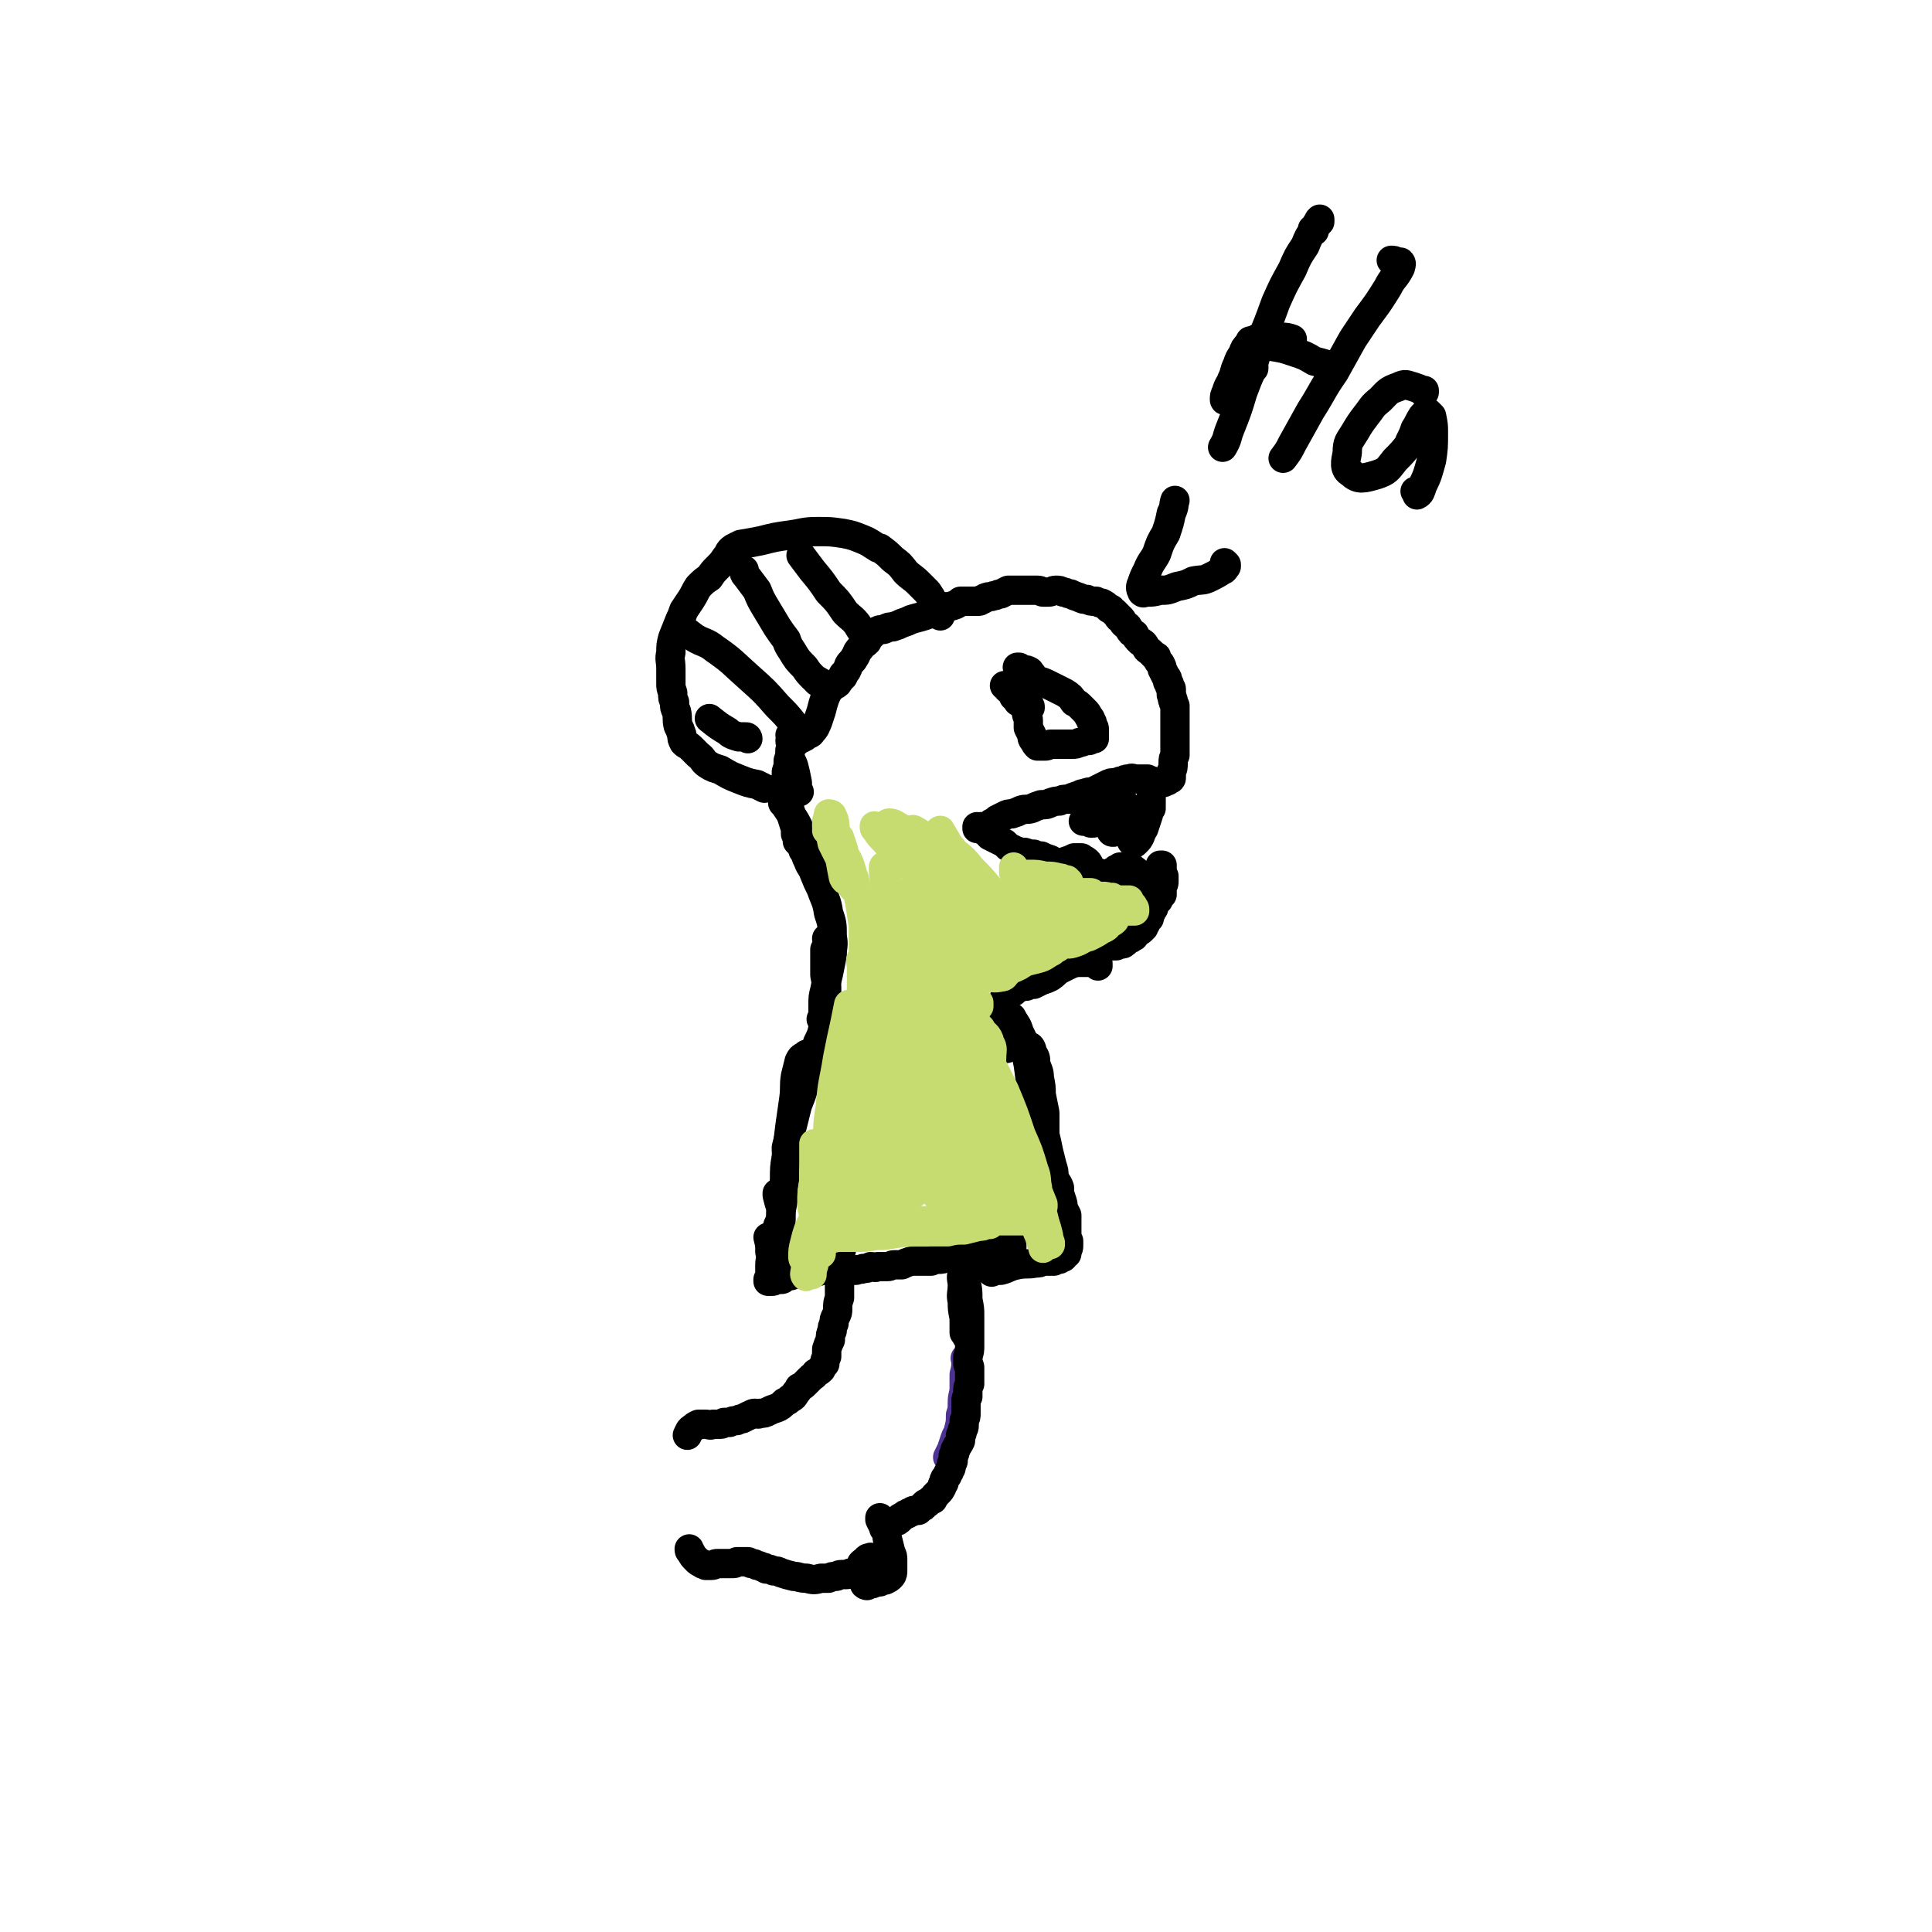 <svg viewBox='0 0 1054 1054' version='1.1' xmlns='http://www.w3.org/2000/svg' xmlns:xlink='http://www.w3.org/1999/xlink'><g fill='none' stroke='#4D3292' stroke-width='16' stroke-linecap='round' stroke-linejoin='round'><path d='M528,742c-1,0 -1,-1 -1,-1 -1,0 0,0 0,1 0,4 0,4 -1,8 0,3 0,3 0,7 0,4 -1,4 -1,8 0,4 0,4 -1,7 0,4 0,4 -1,8 0,2 -1,2 -2,5 -1,3 -1,3 -2,6 -1,2 -1,2 -2,4 '/><path d='M526,678c0,-1 -1,-1 -1,-1 0,-1 1,0 1,-1 0,-1 0,-1 0,-2 0,-1 -1,-1 0,-1 0,-1 0,-1 0,-1 0,0 0,0 0,0 1,1 1,1 1,2 0,2 0,2 0,4 1,1 0,1 0,3 0,2 1,2 1,5 0,2 0,2 0,4 0,2 0,2 0,3 0,1 0,1 0,1 0,0 0,1 0,1 0,0 0,0 0,-1 0,0 0,0 0,0 0,-1 0,-1 0,-2 0,0 0,0 0,0 '/></g>
<g fill='none' stroke='#000000' stroke-width='16' stroke-linecap='round' stroke-linejoin='round'><path d='M523,672c0,0 -1,-1 -1,-1 0,0 0,0 1,0 0,0 -1,-1 -1,-1 0,-1 0,-1 0,-1 0,0 0,-1 0,-1 1,1 1,1 1,1 1,2 1,2 1,3 1,4 1,4 2,7 0,5 1,5 1,10 0,5 0,5 0,10 1,7 1,6 1,13 1,5 1,5 1,10 0,0 0,0 0,1 0,3 0,3 0,5 0,1 -1,2 -1,2 -1,-1 -1,-2 -2,-3 0,-4 0,-4 0,-8 -1,-5 -1,-5 -1,-9 -1,-4 0,-4 0,-9 0,-3 -1,-3 0,-7 0,-2 0,-2 0,-5 0,-2 0,-2 0,-4 0,-1 0,-1 1,-2 0,-1 0,-1 0,-1 0,0 0,0 0,0 0,0 0,0 0,1 0,2 0,2 0,4 0,3 1,3 1,6 0,3 0,3 0,6 1,5 1,5 1,10 1,5 1,5 1,9 0,4 0,4 0,8 0,4 0,4 0,8 0,3 0,3 -1,6 0,2 0,2 0,4 0,1 1,1 1,2 0,1 0,1 0,2 0,1 0,1 0,2 0,1 0,1 0,2 0,2 0,2 0,3 -1,2 -1,2 -1,3 0,1 0,1 0,2 0,1 0,1 0,2 -1,1 -1,1 -1,2 0,2 0,2 0,4 0,2 0,2 0,3 0,2 0,2 -1,4 0,1 0,1 0,2 0,2 0,2 -1,3 0,2 0,2 -1,3 0,1 0,1 0,3 -1,2 -1,2 -2,3 0,1 0,1 -1,2 0,2 0,2 -1,3 0,2 0,2 0,3 0,1 -1,1 -1,2 0,2 0,2 -1,3 0,1 0,1 -1,2 0,1 0,1 -1,2 -1,1 -1,1 -1,3 -1,1 -1,1 -1,2 -1,2 -1,2 -2,3 -1,1 -1,1 -2,2 0,1 -1,1 -1,2 -1,0 -1,0 -2,1 0,0 0,0 -1,1 -1,0 -1,0 -2,1 0,1 0,1 -1,1 -1,1 -1,1 -2,2 -1,0 -1,0 -2,0 -1,0 -1,0 -2,1 -1,0 -1,0 -2,1 -1,0 -1,0 -2,1 -1,0 -1,1 -2,1 0,1 0,1 -1,1 0,1 -1,1 -1,1 -1,0 -1,0 -2,1 -1,0 -1,0 -2,1 0,1 0,1 -1,2 0,0 -1,1 -1,0 -1,0 -1,0 -1,-1 -1,-2 -1,-2 -2,-4 0,-1 0,-1 0,-1 '/><path d='M460,674c0,0 -1,-1 -1,-1 0,0 0,1 0,2 0,2 0,2 0,4 0,2 0,2 0,3 0,0 0,0 0,0 -1,2 -1,2 -1,4 0,2 0,2 0,4 0,3 0,3 0,5 0,1 0,1 0,3 0,2 0,2 0,5 0,2 0,2 0,5 -1,3 -1,3 -1,6 0,2 0,2 -1,4 -1,2 -1,2 -1,4 -1,2 -1,2 -1,4 -1,2 -1,2 -1,5 -1,2 -1,2 -2,5 0,2 0,2 0,4 -1,2 -1,2 -1,4 -1,1 -1,1 -2,3 -1,1 -1,1 -3,2 -1,2 -1,1 -3,3 -1,1 -1,1 -3,3 -1,1 -1,1 -3,2 -1,2 -1,2 -2,3 -1,2 -1,2 -3,3 -1,1 -1,1 -3,2 -2,2 -2,2 -4,3 -3,1 -3,1 -5,2 -2,1 -2,1 -4,1 -2,1 -2,0 -3,0 -2,0 -2,1 -3,1 -2,1 -2,1 -4,2 -1,0 -1,0 -3,1 -2,0 -2,0 -4,1 -1,0 -1,0 -3,0 -1,1 -1,1 -3,1 -2,0 -2,0 -3,0 -2,1 -2,0 -4,0 -2,0 -2,0 -4,0 -2,1 -2,1 -3,2 -2,1 -2,2 -3,4 0,0 0,0 0,0 '/><path d='M476,851c0,-1 -1,-1 -1,-1 0,-1 0,0 0,0 0,0 0,0 -1,0 -1,0 -1,0 -1,1 -2,1 -2,1 -3,2 0,1 0,1 -1,2 0,0 0,0 -1,1 0,1 0,1 -1,1 -1,1 -1,1 -2,1 0,0 0,0 0,0 -2,0 -2,1 -3,1 -2,0 -2,0 -3,0 -2,0 -2,1 -3,1 -2,0 -2,0 -4,1 -2,0 -2,0 -4,0 -4,1 -4,1 -8,0 -4,0 -4,-1 -7,-1 -4,-1 -4,-1 -7,-2 -2,-1 -2,-1 -4,-1 -2,-1 -2,-1 -4,-1 -1,-1 -1,-1 -2,-1 -2,-1 -2,-1 -3,-1 -2,-1 -1,-1 -3,-1 -1,0 -1,-1 -2,-1 -1,0 -1,0 -3,0 -1,0 -1,0 -3,0 -1,1 -1,1 -3,1 -1,0 -1,0 -2,0 -2,0 -2,0 -3,0 -2,0 -2,0 -3,0 -1,0 -1,1 -3,1 -1,0 -1,0 -3,0 -1,-1 -1,0 -2,-1 -2,-1 -2,-1 -3,-2 -2,-2 -2,-2 -3,-4 -1,-1 -1,-1 -1,-2 '/><path d='M473,865c-1,0 -2,-1 -1,-1 0,-1 1,0 3,0 0,0 0,0 1,0 2,-1 2,-1 4,-1 1,-1 2,-1 3,-1 2,-1 2,-1 3,-2 1,-1 1,-2 1,-3 0,-1 0,-1 0,-1 0,-2 0,-2 0,-5 0,-2 0,-2 -1,-4 -1,-4 -1,-4 -2,-8 '/><path d='M552,678c0,0 0,-1 -1,-1 0,0 1,1 1,1 0,1 0,1 0,2 0,0 0,0 0,1 0,0 0,0 -1,0 -1,0 -1,0 -1,0 -2,0 -2,0 -3,0 -2,1 -2,1 -3,2 -2,0 -2,0 -3,0 0,1 0,0 -1,0 -2,1 -2,0 -4,1 -2,0 -2,0 -4,1 -2,0 -2,0 -4,0 -2,0 -2,0 -3,0 -3,1 -3,1 -5,1 -2,0 -2,0 -4,0 -2,1 -2,1 -4,1 -2,0 -2,0 -4,1 -3,0 -3,0 -6,0 -3,0 -3,0 -5,0 -3,1 -3,1 -5,2 -2,0 -2,0 -4,0 -2,0 -2,1 -4,1 -3,0 -3,0 -5,0 -2,1 -2,0 -4,0 -2,1 -2,1 -4,1 -2,1 -2,0 -4,1 -2,0 -2,0 -4,0 -1,0 -1,0 -3,0 -2,0 -2,-1 -3,0 -2,0 -2,0 -4,0 -3,0 -3,0 -5,0 -2,1 -2,1 -5,1 -2,0 -2,0 -4,0 -1,1 -1,1 -3,1 0,0 0,0 -1,0 -1,0 -1,0 -2,0 0,0 0,0 -1,0 -1,1 0,1 -1,1 -1,0 -1,0 -1,0 0,0 0,0 -1,0 0,0 0,0 0,0 0,0 0,0 0,0 -1,1 -1,0 -1,1 0,0 0,0 -1,0 0,1 0,1 -1,1 -1,0 -1,0 -1,0 -1,0 -1,0 -2,0 -1,1 -1,1 -2,1 0,0 0,0 -1,0 0,0 0,0 0,0 0,0 0,0 0,0 0,0 0,0 -1,0 0,0 0,0 0,0 0,-1 0,-1 0,-1 1,-2 1,-2 1,-4 0,-2 0,-2 0,-4 0,-3 1,-3 0,-7 0,-4 0,-4 -1,-8 '/><path d='M424,685c0,0 -1,-1 -1,-1 0,-1 1,-1 1,-2 1,-3 1,-3 1,-7 1,-4 1,-4 1,-7 0,-5 0,-5 0,-9 -1,-3 -1,-3 -2,-7 0,0 0,0 0,-1 '/><path d='M425,672c0,0 -1,0 -1,-1 0,-3 1,-3 2,-6 0,-4 0,-4 1,-9 0,-6 0,-6 1,-12 0,-7 0,-7 1,-13 1,-9 1,-9 2,-17 1,-7 1,-7 2,-14 1,-7 0,-7 1,-13 1,-4 1,-4 2,-8 1,-2 1,-2 3,-3 1,-1 1,-1 2,-1 1,0 1,1 1,2 '/><path d='M430,629c0,0 -1,0 -1,-1 0,-1 0,-1 0,-2 1,-4 1,-4 2,-7 1,-4 1,-4 2,-8 1,-4 1,-4 2,-8 2,-5 2,-5 4,-11 2,-6 1,-6 4,-12 1,-5 2,-5 3,-11 2,-4 2,-4 3,-8 1,-5 2,-5 2,-10 1,-5 0,-5 0,-10 0,-4 0,-4 -1,-9 0,-4 0,-4 0,-8 0,-3 0,-3 0,-6 1,-1 1,-1 2,-3 1,-1 1,-1 2,-2 0,0 0,0 0,-1 0,0 0,0 0,0 -1,0 -1,0 -3,0 '/><path d='M449,557c0,0 0,-1 -1,-1 0,0 1,1 1,1 0,-1 0,-2 0,-3 0,-3 0,-3 0,-6 0,-4 0,-4 1,-8 1,-5 1,-5 2,-9 1,-5 1,-5 2,-10 0,-5 1,-5 0,-10 0,-7 0,-7 -2,-13 -1,-7 -2,-7 -4,-13 -2,-4 -2,-4 -4,-9 -1,-3 -2,-3 -3,-6 -1,-2 -1,-2 -2,-5 -1,-1 -1,-1 -1,-2 '/><path d='M448,479c0,0 -1,0 -1,-1 0,0 0,0 0,-1 0,-1 0,-1 0,-2 -1,-3 -1,-3 -2,-5 -2,-3 -2,-3 -3,-6 -2,-3 -1,-3 -3,-6 -2,-3 -2,-3 -3,-6 -2,-4 -2,-4 -4,-7 -2,-3 -2,-3 -4,-6 0,-1 0,-1 -1,-1 '/><path d='M436,460c0,0 -1,-1 -1,-1 0,0 0,0 0,0 0,-2 0,-2 -1,-4 0,-3 0,-3 -1,-6 -1,-3 -1,-3 -2,-7 -1,-3 -1,-3 -2,-6 0,-2 -1,-2 -1,-4 0,-3 0,-3 0,-5 1,-3 1,-3 1,-6 1,-3 1,-3 1,-6 1,-3 1,-3 1,-6 1,-3 0,-3 0,-5 1,-2 0,-2 0,-3 0,0 0,0 0,0 '/><path d='M436,432c0,0 -1,-1 -1,-1 0,0 0,1 0,1 0,-2 0,-3 0,-5 -1,-5 -1,-5 -2,-9 -1,-3 -2,-3 -2,-6 0,-3 0,-3 1,-5 1,-1 1,-1 3,-3 2,-1 2,-1 4,-2 2,-2 3,-1 4,-3 2,-2 2,-3 3,-5 1,-3 1,-3 2,-6 1,-4 1,-4 2,-7 1,-2 1,-3 2,-4 1,-2 2,-2 3,-3 2,-1 2,-1 3,-3 1,-1 1,-1 2,-2 0,0 0,0 0,-1 2,-2 2,-2 3,-5 1,-2 2,-2 3,-4 2,-3 1,-3 3,-5 2,-3 2,-2 4,-4 1,-2 1,-2 3,-4 1,-1 1,-1 3,-2 2,-1 2,0 4,-1 2,-1 2,-1 4,-1 3,-1 3,-1 5,-2 3,-1 3,-1 5,-2 3,-1 4,-1 7,-2 3,-1 3,-1 5,-2 4,-1 4,-1 7,-3 2,0 2,0 5,-1 2,-1 2,-1 3,-2 2,0 2,0 4,0 2,0 2,0 4,0 1,0 1,0 2,0 1,0 1,-1 2,-1 1,0 1,-1 2,-1 2,-1 2,0 4,-1 2,0 2,-1 4,-1 2,-1 2,-1 4,-2 2,0 2,0 5,0 3,0 3,0 6,0 2,0 2,0 5,0 2,0 2,1 3,1 2,0 2,0 3,0 2,0 2,-1 4,-1 2,0 2,0 4,1 2,0 2,1 4,1 2,1 2,1 5,2 2,1 2,1 4,1 2,1 2,1 4,1 1,0 1,0 1,0 2,1 2,1 3,1 2,1 2,1 4,3 2,0 1,1 3,2 0,0 0,0 0,0 1,1 1,1 2,2 0,1 0,1 1,1 1,1 1,1 2,3 0,0 0,0 0,0 2,2 2,1 3,3 1,2 1,2 3,3 1,2 1,2 3,4 2,1 2,1 3,3 0,0 0,0 0,0 1,2 1,1 3,3 1,1 1,1 2,2 1,0 1,0 1,1 1,2 1,2 2,3 1,2 1,2 1,3 1,2 1,2 2,4 1,1 1,1 1,3 1,1 1,1 1,2 0,0 0,0 0,0 0,1 1,1 1,2 0,2 0,2 0,3 1,2 0,2 1,3 0,1 0,1 1,3 0,1 0,1 0,2 0,2 0,2 0,3 0,1 0,1 0,3 0,2 0,2 0,4 0,2 0,2 0,5 0,2 0,2 0,4 0,1 0,1 0,2 0,1 0,1 0,2 0,1 0,1 0,2 -1,2 -1,2 -1,4 0,3 0,3 -1,5 0,2 0,2 0,3 0,1 0,1 -1,1 0,0 0,0 0,0 0,0 0,0 -1,1 0,0 0,0 -1,0 -1,1 -1,1 -2,1 -2,0 -2,0 -3,0 -1,0 -1,-1 -3,-1 -1,0 -1,0 -2,-1 -2,0 -2,0 -3,0 -2,0 -2,0 -4,0 -1,0 -1,-1 -3,0 -2,0 -2,0 -3,1 -2,0 -2,0 -4,1 -3,0 -3,0 -5,1 -2,1 -2,1 -4,2 -2,1 -2,1 -4,2 -2,0 -2,0 -5,1 -2,0 -1,1 -3,1 -3,1 -3,1 -5,2 -3,0 -3,0 -5,1 -2,0 -2,0 -5,1 -2,1 -2,1 -5,1 -3,1 -3,1 -5,2 -3,1 -3,0 -6,1 -2,1 -2,1 -5,2 -2,0 -2,0 -4,1 -2,1 -2,1 -4,2 -1,1 -1,1 -3,2 -1,1 -1,1 -3,2 -1,0 -1,0 -3,0 0,0 0,0 -1,1 0,0 0,0 -1,0 0,0 0,0 0,0 1,0 0,-1 0,-1 0,0 0,0 1,1 0,0 0,0 0,0 0,0 0,0 1,0 0,0 0,0 0,0 1,1 1,1 2,1 1,1 1,1 2,1 0,1 0,1 1,2 2,1 2,1 4,2 2,1 2,1 4,2 1,1 1,1 2,2 2,1 2,1 4,2 3,1 3,1 5,1 3,1 3,1 5,1 2,1 2,1 4,1 2,1 2,1 5,2 3,2 3,2 5,3 2,1 2,1 4,2 2,1 2,0 4,0 2,0 2,0 3,0 0,0 0,0 0,0 2,0 2,0 3,0 2,1 2,1 4,1 3,1 3,1 5,2 2,1 2,1 4,2 1,1 1,1 2,1 1,0 1,0 1,0 1,0 1,0 1,0 0,0 0,0 0,0 1,0 1,0 1,0 0,0 0,0 0,0 0,0 0,0 1,0 0,0 0,0 0,0 0,0 0,1 0,1 1,0 1,0 2,0 0,0 0,0 1,1 0,0 0,0 1,0 1,0 1,1 1,1 0,0 0,0 0,1 1,0 1,0 1,1 0,0 0,0 0,0 1,1 1,1 1,2 0,1 0,1 0,2 0,0 0,0 0,1 0,1 0,1 0,1 1,0 1,0 1,1 1,0 0,0 1,1 0,1 0,1 0,2 0,0 0,1 1,1 0,1 0,1 0,1 0,0 0,0 0,1 0,0 0,0 0,0 0,0 0,-1 -1,-1 0,0 1,0 1,1 0,0 0,0 0,0 0,0 0,0 0,0 0,0 0,0 0,0 -1,0 -1,0 -1,0 0,0 0,0 0,0 0,-1 0,-1 1,-1 0,0 0,0 0,0 0,0 0,0 0,0 0,-1 0,-1 0,-1 0,0 0,0 0,0 0,0 0,0 0,0 0,0 0,0 0,0 1,0 1,0 1,0 0,0 0,0 0,0 0,-1 0,-1 1,-1 0,-1 0,-1 0,-2 1,-2 1,-2 1,-4 1,-1 1,-1 2,-2 0,-2 0,-2 1,-3 0,0 0,0 0,0 1,-1 1,-1 2,-2 1,-2 1,-2 2,-3 0,0 0,0 1,-1 0,0 0,0 0,-1 0,0 0,0 0,0 0,-1 0,-1 1,-1 0,-1 0,-1 0,-1 0,-1 0,-1 0,-2 0,0 0,0 0,-1 0,0 1,0 1,0 0,0 0,0 0,0 0,0 0,0 0,0 0,1 0,1 0,2 0,1 0,1 0,2 0,1 0,1 1,2 0,1 0,1 0,3 0,1 0,1 -1,3 0,1 0,1 0,2 0,1 0,1 0,2 -1,0 -1,0 -1,1 -1,1 -1,1 -1,2 -1,1 -1,1 -2,2 -1,2 0,2 -1,3 -1,1 -1,1 -1,2 -1,1 -1,2 -1,3 -1,1 -1,1 -1,1 -1,1 -1,1 -1,2 -1,1 -1,1 -1,2 -1,1 -1,1 -1,1 -1,1 -1,1 -2,1 0,0 0,0 -1,1 0,0 0,0 -1,1 0,1 0,1 -1,1 -1,1 -1,1 -1,1 -1,0 -1,0 -2,1 0,0 0,0 -1,1 0,0 0,0 -1,0 0,1 0,1 -1,1 0,0 0,0 -1,0 -1,0 -1,0 -2,1 -1,0 -1,0 -2,0 -1,0 -1,-1 -2,0 -1,0 -1,0 -1,0 -1,0 -1,1 -2,1 -1,0 -1,0 -2,1 0,0 0,0 -1,0 0,1 0,1 -1,1 0,1 0,1 -1,1 0,0 0,0 0,-1 -1,0 -1,1 -1,0 -1,0 -1,0 -1,-1 -2,-2 -2,-2 -4,-4 -1,-1 -1,-1 -2,-3 '/><path d='M599,527c0,0 0,-1 -1,-1 0,0 1,0 1,0 0,0 0,0 0,0 0,-1 0,-1 -1,-1 -1,0 -1,0 -3,0 -2,0 -2,0 -4,0 -2,0 -2,0 -4,0 -3,1 -3,1 -5,2 -2,1 -2,1 -4,2 -3,2 -2,2 -5,4 -2,1 -2,1 -5,2 -2,1 -2,1 -4,2 -2,0 -2,0 -4,1 -1,0 -1,0 -2,0 -2,1 -2,1 -3,1 -1,1 -1,1 -2,2 -1,0 -1,0 -1,0 -1,0 -1,0 -2,1 0,0 0,0 -1,1 0,1 -1,1 -1,1 0,1 0,1 0,2 0,0 0,0 0,1 0,2 0,2 0,4 0,3 1,3 1,5 1,4 1,4 2,7 0,2 0,2 0,5 0,2 0,2 -1,3 0,1 -1,1 -1,1 '/><path d='M546,550c0,-1 0,-1 -1,-1 0,-1 1,0 1,0 1,1 1,1 2,2 2,2 1,2 3,4 0,0 1,0 1,0 2,4 3,4 4,8 2,4 2,4 3,7 1,6 1,6 2,11 1,7 1,8 2,15 1,6 1,6 1,12 1,5 1,5 2,10 0,2 0,2 0,5 0,0 0,1 0,1 0,0 0,-1 -1,-2 '/><path d='M561,574c0,0 0,-1 -1,-1 0,-1 0,-1 1,-2 0,0 1,0 1,0 1,1 1,2 1,3 2,3 2,3 2,6 1,4 2,4 2,8 1,5 1,5 1,9 1,5 1,5 2,10 0,6 0,6 0,12 1,4 1,4 2,9 1,4 1,4 2,8 1,3 1,3 1,6 1,3 2,3 3,6 0,3 0,3 1,6 1,3 1,3 1,5 1,2 1,2 2,4 0,2 0,2 0,3 0,2 0,2 0,3 0,2 0,2 0,4 0,2 0,2 1,4 0,1 0,1 0,2 0,2 0,2 -1,3 0,1 0,1 0,2 -1,0 0,0 -1,0 0,1 0,1 -1,2 -1,0 -1,0 -2,1 0,0 0,0 0,0 -2,0 -2,0 -3,1 -3,0 -3,0 -6,0 -2,1 -2,1 -4,1 -5,1 -5,0 -10,1 -5,1 -5,2 -9,3 -1,0 -1,0 -2,0 -1,0 -1,0 -3,1 '/><path d='M563,368c0,0 -1,0 -1,-1 0,0 0,1 0,0 0,0 0,-1 -1,-1 -1,-1 -1,0 -2,0 -1,-1 -1,-1 -1,-1 -1,0 -1,1 -2,0 0,0 0,0 0,0 -1,0 0,-1 -1,-1 0,0 0,0 0,0 1,0 1,0 1,0 0,0 0,0 0,0 1,1 1,1 1,1 0,1 0,1 1,2 1,1 1,1 3,2 2,1 2,1 4,2 4,1 4,1 8,3 4,2 4,2 8,4 3,2 3,2 5,5 2,1 2,1 4,3 1,1 1,1 2,2 1,1 1,1 2,3 1,1 1,1 1,2 1,1 1,1 1,3 1,1 1,1 1,2 0,1 0,1 0,3 0,0 0,0 0,0 0,1 0,1 0,1 0,0 0,0 0,1 0,0 0,0 -1,0 0,0 0,0 0,0 0,0 0,0 0,0 -1,0 -1,1 -2,1 0,0 0,0 0,0 -1,0 -1,0 -2,0 -2,1 -2,1 -3,1 -2,1 -2,1 -4,1 -2,0 -2,0 -5,0 -1,0 -1,0 -3,0 -2,0 -2,0 -4,0 -2,1 -2,1 -3,1 -2,0 -2,0 -4,0 -1,-1 -1,-1 -2,-3 -1,-1 -1,-1 -1,-3 -1,-2 -1,-2 -2,-4 0,-2 0,-2 0,-4 0,-2 -1,-2 -1,-4 0,-2 0,-2 -1,-3 0,-1 -1,-1 -1,-2 -1,0 -1,0 -2,-1 0,0 -1,0 -1,-1 -1,-1 -1,-1 -2,-2 0,0 0,0 0,-1 0,0 0,0 0,-1 0,0 0,0 0,0 '/><path d='M555,379c-1,-1 -1,-2 -1,-1 -1,0 0,0 0,1 0,1 0,1 0,1 0,0 0,0 1,0 0,0 0,0 0,0 1,0 1,0 1,0 0,-1 0,-1 0,-1 0,0 0,-1 -1,-1 0,-1 0,-1 -1,-2 -1,0 -1,0 -1,-1 -1,0 -1,0 -2,-1 0,0 0,0 0,0 0,0 0,0 0,0 0,0 0,0 0,0 0,0 0,0 0,0 1,1 1,1 2,2 1,2 0,2 1,3 2,2 2,2 4,4 1,1 1,1 3,2 0,1 0,1 1,1 0,0 0,0 0,0 0,-1 0,-1 -1,-2 -1,-2 -1,-1 -3,-3 -2,-2 -1,-2 -3,-3 -2,-2 -2,-2 -4,-3 -1,0 -1,0 -2,-1 0,0 -1,0 -1,0 0,0 0,0 1,0 0,1 0,1 1,2 0,0 0,0 0,0 '/><path d='M628,441c0,0 -1,-1 -1,-1 0,0 1,1 1,0 0,-1 0,-1 0,-2 0,-1 0,-1 0,-2 0,-1 0,-1 0,-1 0,0 0,0 0,0 0,0 0,0 0,0 0,0 0,0 0,1 0,2 0,2 -1,4 0,3 0,3 -1,6 -1,3 -1,3 -2,6 0,0 0,0 0,0 -2,3 -1,3 -3,6 -1,1 -1,1 -2,2 -1,0 -2,-1 -2,-2 -1,-3 -1,-3 -1,-7 0,-3 0,-3 -1,-6 0,-1 0,-1 0,-3 0,-1 0,-1 0,-2 -1,-1 -1,-1 -1,-1 0,0 -1,0 -1,0 -1,2 -1,2 -1,3 -1,2 -1,2 -1,3 -1,3 -1,3 -1,5 -1,2 -1,2 -2,3 0,1 0,1 -1,1 -1,0 -1,-1 -1,-2 0,-2 0,-2 -1,-4 0,-1 0,-2 -1,-3 0,-1 0,-1 -1,-1 -1,-1 -1,-1 -1,-1 -2,1 -1,1 -2,3 -1,1 -1,1 -2,2 -1,1 -1,1 -2,1 0,0 -1,0 -1,0 -1,-1 -1,-1 -2,-1 -1,-1 -1,0 -2,0 '/><path d='M621,479c-1,0 -1,-1 -1,-1 0,0 0,0 0,1 0,0 0,0 0,0 1,-1 0,-1 0,-1 0,-1 1,-1 0,-2 0,-1 -1,-1 -2,-2 -1,-1 -1,-1 -2,-1 -1,-1 -2,0 -3,0 0,0 0,0 -1,0 0,0 0,0 -1,0 0,0 0,0 -1,1 -1,0 -1,0 -2,1 -2,1 -2,1 -4,2 -2,1 -2,1 -4,1 -2,1 -2,1 -3,0 -1,0 -1,0 -1,-1 -1,-1 -1,-2 -2,-3 0,-1 0,-1 0,-1 0,-2 0,-2 -1,-3 -1,-1 -2,-1 -3,-2 -2,0 -2,0 -4,0 -2,1 -2,1 -5,2 0,0 0,0 0,0 '/><path d='M513,336c0,-1 -1,-1 -1,-1 0,-1 0,0 0,0 0,0 0,0 1,0 0,0 0,0 0,0 0,0 0,0 0,-1 -1,-1 -1,-1 -1,-2 -1,-2 -1,-2 -3,-4 -1,-2 -1,-2 -3,-5 -3,-3 -3,-3 -5,-5 -3,-3 -4,-3 -7,-6 -3,-4 -3,-4 -7,-7 -3,-3 -3,-3 -7,-6 0,0 0,0 -1,0 -5,-3 -4,-3 -9,-5 -5,-2 -5,-2 -10,-3 -7,-1 -7,-1 -14,-1 -8,0 -8,1 -16,2 -7,1 -7,1 -15,3 -5,1 -5,1 -11,2 -2,1 -2,1 -4,2 -3,2 -2,3 -4,5 -2,3 -2,3 -4,5 -3,3 -3,3 -5,6 -3,2 -3,2 -6,5 -2,3 -2,4 -4,7 -2,3 -2,3 -4,6 -1,3 -1,3 -2,5 -2,5 -2,5 -4,10 -1,4 -1,4 -1,8 -1,4 0,4 0,9 0,4 0,4 0,8 0,2 0,2 1,5 0,3 0,3 1,5 0,3 0,3 1,5 1,4 0,4 1,8 1,2 1,2 2,5 0,2 0,2 1,4 2,2 2,1 4,3 2,2 2,2 4,4 3,2 2,3 5,5 3,2 4,2 7,3 5,3 5,3 10,5 5,2 5,2 10,3 2,1 2,1 4,2 '/><path d='M435,397c-1,0 -1,-1 -1,-1 -1,-1 -1,0 -1,-1 -4,-5 -4,-5 -9,-10 -7,-8 -7,-8 -16,-16 -9,-8 -8,-8 -18,-15 -5,-4 -6,-3 -11,-6 -4,-3 -4,-3 -8,-6 '/><path d='M446,372c0,0 -1,-1 -1,-1 0,0 0,0 1,1 0,0 2,0 1,0 -1,-1 -2,-1 -3,-2 -3,-3 -3,-3 -5,-6 -4,-4 -4,-4 -7,-9 -2,-3 -2,-3 -3,-6 -3,-4 -3,-4 -5,-7 -3,-5 -3,-5 -6,-10 -3,-5 -3,-5 -5,-10 -3,-4 -3,-4 -6,-8 -1,-1 -1,-1 -1,-3 '/><path d='M472,346c-1,0 -1,-1 -1,-1 -1,0 0,0 0,0 0,0 0,0 0,0 -2,-2 -2,-2 -3,-4 -3,-4 -3,-3 -7,-7 -4,-6 -4,-6 -9,-11 -4,-6 -4,-6 -9,-12 -3,-4 -3,-4 -6,-8 '/><path d='M408,403c0,0 0,-1 -1,-1 0,0 0,0 0,0 -2,0 -2,0 -4,0 -3,-1 -4,-1 -6,-3 -5,-3 -5,-3 -10,-7 '/><path d='M669,308c0,0 -1,0 -1,-1 0,0 1,1 1,1 0,0 0,0 0,0 0,1 0,1 0,1 -1,1 -1,2 -2,2 -3,2 -3,2 -7,4 -4,2 -4,1 -9,2 -4,2 -4,2 -9,3 -5,2 -5,2 -9,2 -4,1 -4,1 -7,1 -2,0 -2,1 -3,0 -1,-2 -1,-3 0,-5 1,-3 1,-3 3,-7 2,-5 3,-5 5,-9 2,-6 2,-6 5,-11 2,-6 2,-6 3,-11 2,-4 1,-4 2,-7 '/><path d='M684,201c0,0 -1,-1 -1,-1 0,0 0,1 1,1 0,0 0,0 0,0 0,-1 0,-1 0,-1 -1,1 -1,1 -1,2 -1,2 -1,2 -2,4 -3,3 -2,3 -5,6 -2,2 -2,2 -4,4 -1,1 -1,1 -3,2 0,0 -1,1 -1,0 0,-2 0,-2 1,-4 1,-4 2,-4 3,-7 2,-4 1,-4 3,-8 1,-3 1,-3 3,-6 1,-3 1,-3 3,-5 1,-1 1,-2 3,-2 2,-2 2,-1 4,-2 3,0 3,0 5,0 3,0 3,0 6,0 3,0 3,0 6,1 0,0 0,0 0,0 '/><path d='M717,126c0,0 -1,-1 -1,-1 0,0 0,1 1,1 0,0 -1,-1 0,-1 0,-1 0,-1 1,-2 0,-1 1,-1 1,-2 1,-1 0,-1 1,-1 0,0 0,-1 0,0 0,0 0,0 0,1 -2,2 -2,2 -3,4 -3,4 -3,4 -5,9 -4,6 -4,6 -7,13 -5,9 -5,9 -9,18 -4,11 -4,11 -9,23 -4,13 -4,13 -9,26 -3,10 -3,10 -7,20 -2,5 -1,5 -4,10 0,0 0,0 0,0 '/><path d='M727,200c0,0 -1,0 -1,-1 0,0 0,1 0,1 0,0 -1,0 -2,-1 -3,-1 -3,-1 -7,-2 -5,-3 -5,-3 -11,-5 -6,-2 -6,-2 -12,-3 -5,-2 -5,-2 -10,-3 -1,0 -1,0 -2,0 '/><path d='M760,143c0,0 -1,-1 -1,-1 1,0 2,0 3,1 1,0 2,0 2,0 1,1 0,2 0,3 -3,6 -4,5 -7,11 -5,8 -5,8 -11,16 -4,6 -4,6 -8,12 -5,9 -5,9 -10,18 -7,10 -6,10 -13,21 -5,9 -5,9 -10,18 -2,4 -2,4 -5,8 0,0 0,0 0,0 '/><path d='M777,214c0,0 -1,-1 -1,-1 0,0 1,0 1,0 0,1 0,1 0,1 0,0 -1,0 -1,-1 -2,-1 -2,-1 -5,-2 -4,-1 -4,-2 -8,0 -6,2 -6,3 -10,7 -5,4 -4,4 -8,9 -3,4 -3,4 -6,9 -3,5 -4,5 -4,11 -1,5 -2,9 2,11 4,4 7,3 14,1 6,-2 6,-3 10,-8 4,-4 4,-4 8,-9 0,0 0,0 0,-1 2,-4 2,-4 3,-7 2,-3 2,-4 4,-7 1,-1 1,-1 2,-2 0,0 0,0 1,0 1,1 1,1 2,2 1,5 1,5 1,9 0,8 0,8 -1,15 -2,7 -2,8 -5,14 -1,3 -1,4 -3,5 0,0 0,-1 -1,-2 '/></g>
<g fill='none' stroke='#C7DC70' stroke-width='16' stroke-linecap='round' stroke-linejoin='round'><path d='M496,489c0,0 -1,-1 -1,-1 1,0 2,1 4,2 2,1 2,0 4,1 1,0 1,-1 2,0 1,0 2,0 2,1 0,3 0,3 0,6 -2,6 -3,6 -5,13 -2,8 -2,8 -3,16 -2,10 -2,10 -2,19 -1,8 -1,8 -1,16 -1,4 0,4 -1,8 0,2 -1,2 -1,3 -1,0 -1,0 -1,-1 0,-5 0,-5 0,-10 0,-10 1,-10 1,-21 1,-7 1,-7 1,-15 0,-1 0,-1 0,-3 0,-6 0,-6 0,-12 0,-2 0,-4 0,-3 0,0 0,1 0,3 0,7 0,7 0,13 0,9 -1,9 -1,18 -1,8 -1,8 -2,16 -1,6 -1,6 -2,13 -1,3 -1,3 -2,7 0,1 0,2 -1,2 0,-1 0,-2 0,-3 0,-5 0,-5 2,-10 2,-5 2,-5 4,-10 2,-5 1,-5 3,-9 0,-3 1,-3 1,-6 0,0 0,-1 1,-1 0,0 0,1 0,1 -1,2 -1,2 -1,4 0,3 0,3 -1,5 0,2 1,2 0,4 0,1 0,2 -1,2 0,1 -1,1 -1,0 -1,-1 -1,-2 -1,-3 0,-3 0,-3 1,-6 1,-2 1,-2 2,-4 1,0 1,0 2,-1 1,0 1,0 2,0 0,0 1,0 1,0 0,0 0,1 0,1 -1,2 -1,2 -2,3 -1,3 -1,3 -2,6 -2,3 -2,3 -3,7 -1,4 -1,4 -2,9 -1,3 -1,3 -1,7 0,1 0,2 0,2 1,-1 1,-2 2,-5 1,-5 1,-5 2,-10 2,-5 1,-5 2,-10 0,-4 0,-4 0,-7 0,-1 0,-3 0,-2 0,0 -1,1 -1,2 -1,5 -1,5 -3,10 -1,6 -1,6 -2,12 -1,6 -1,6 -2,12 0,6 0,6 -1,12 0,3 0,3 -1,5 0,1 -1,1 -1,1 0,-1 0,-2 0,-3 0,-5 1,-5 1,-9 0,-4 0,-4 1,-8 0,-3 0,-3 1,-5 0,-1 0,-1 0,-1 -1,2 -1,3 -2,6 -2,6 -2,6 -3,12 -3,7 -3,7 -5,15 -1,6 -1,6 -2,12 -1,2 -1,2 -2,5 0,0 -1,1 -1,1 0,-1 0,-2 0,-3 1,-4 1,-4 2,-7 1,-5 1,-5 2,-9 0,-4 0,-4 0,-7 0,-2 1,-3 0,-4 0,0 0,2 0,3 -1,5 -1,5 -2,9 -1,6 0,6 -1,11 -1,5 0,5 -1,11 0,3 -1,3 -1,6 -1,2 -1,2 -2,4 0,0 0,0 -1,0 0,-1 0,-1 0,-2 -1,-2 -1,-2 -1,-3 1,-1 1,-1 1,-2 0,0 0,-1 1,0 0,0 0,0 0,1 0,2 0,2 0,3 0,2 0,2 -1,4 0,1 0,1 0,2 0,1 0,1 0,1 0,0 0,-1 0,-1 0,-1 0,-1 0,-2 0,-3 0,-3 0,-5 '/><path d='M495,666c0,-1 -1,-1 -1,-1 0,-1 0,0 1,0 0,0 0,0 0,0 -2,0 -2,0 -4,0 -4,0 -4,0 -7,0 -6,0 -6,0 -11,0 -5,0 -5,0 -11,0 -5,0 -5,0 -9,1 -2,1 -4,1 -4,2 -1,0 0,1 1,1 6,0 6,0 11,0 12,-1 12,0 23,-1 8,-1 8,-1 16,-2 2,0 2,0 3,0 6,0 6,0 11,-1 3,0 3,0 5,-1 0,0 0,0 0,0 0,0 1,0 1,0 -2,0 -2,0 -4,1 -4,0 -4,0 -8,1 -5,0 -5,0 -11,1 -5,0 -5,0 -11,1 -4,0 -4,1 -9,1 -3,1 -3,1 -7,1 0,0 -1,0 -1,0 1,0 2,0 3,0 4,-1 4,-1 8,-2 7,0 7,0 14,-1 7,0 7,0 15,0 4,-1 4,0 9,0 2,0 2,-1 4,0 0,0 0,0 0,0 -1,0 -2,0 -3,0 -4,1 -4,0 -7,0 -6,0 -6,0 -12,0 -6,0 -6,0 -13,0 -6,1 -6,1 -11,2 -4,1 -4,1 -8,2 -2,1 -2,1 -3,2 0,0 0,0 1,0 4,0 4,0 8,0 5,-1 5,-1 10,-1 7,-1 7,-1 14,-2 5,0 5,0 10,-1 3,0 3,-1 5,-1 1,0 1,0 1,0 0,0 0,0 0,0 -2,1 -2,0 -3,1 -4,0 -4,0 -7,0 -6,0 -6,0 -12,0 -7,1 -7,1 -14,2 -6,1 -6,1 -12,2 -5,0 -5,0 -9,1 -2,1 -2,1 -4,1 0,0 0,1 0,1 3,-1 4,-1 7,-1 5,-1 5,-1 10,-2 6,-1 6,-1 11,-1 5,-1 5,-1 9,-1 2,0 2,0 4,0 0,0 0,0 1,0 1,-1 1,0 1,0 0,0 0,-1 0,0 0,0 0,0 -1,0 -3,1 -3,1 -7,2 -5,1 -5,1 -10,1 -6,1 -6,1 -11,1 -4,0 -4,0 -7,0 -2,0 -3,0 -3,0 0,0 2,0 3,0 6,0 6,0 12,-1 8,-1 8,-1 16,-1 8,-1 8,-1 17,-1 6,0 6,0 12,0 4,-1 5,-1 9,-1 4,-1 4,-1 8,-2 2,0 2,0 4,-1 1,0 1,0 2,0 0,0 0,0 0,0 0,0 0,0 0,0 -1,0 -1,0 -1,0 -1,0 -1,0 -1,0 0,0 0,-1 0,-1 1,-1 2,-1 3,-1 2,-1 2,-1 5,-1 2,-1 2,-1 5,-1 1,-1 1,-1 3,-1 0,0 1,0 0,0 0,0 0,0 -1,0 -1,0 -1,0 -2,0 -2,0 -2,0 -3,0 -1,0 -1,0 -2,0 -3,0 -3,0 -6,1 -2,0 -2,0 -5,0 -2,0 -2,1 -3,1 0,0 0,0 0,0 3,0 3,0 6,0 4,0 4,0 8,0 1,0 1,0 1,0 5,0 5,0 9,0 4,0 4,1 7,1 1,0 1,0 2,0 0,0 0,0 0,0 -1,0 -1,0 -2,0 -1,0 -1,0 -3,0 -2,0 -2,0 -5,0 -3,0 -3,-1 -5,0 -2,0 -2,0 -4,0 -1,0 -2,0 -3,0 0,0 0,0 0,0 2,0 2,0 4,0 4,0 4,0 7,0 4,0 4,0 8,0 1,0 2,0 3,-1 1,0 0,0 -1,-1 '/><path d='M519,555c0,0 -1,0 -1,-1 0,0 1,1 1,1 0,-2 0,-2 0,-4 0,-2 -1,-2 -1,-3 0,0 1,1 1,2 2,5 2,5 4,10 4,8 4,8 7,16 4,10 3,10 7,19 4,8 4,8 8,16 2,5 2,6 5,9 0,1 1,-1 0,-2 -1,-6 -2,-6 -4,-12 -4,-8 -5,-8 -9,-17 -4,-10 -3,-11 -7,-21 -3,-9 -4,-9 -7,-17 -2,-6 -2,-6 -4,-11 0,-1 0,-1 0,-1 0,0 -1,-1 0,-1 1,4 1,5 3,9 4,8 4,8 7,16 4,9 4,9 8,17 5,9 5,9 9,18 4,10 4,10 8,19 4,9 3,9 7,19 2,5 2,5 4,11 1,1 1,2 1,1 -1,-4 0,-5 -2,-10 -3,-10 -3,-10 -7,-19 -4,-12 -4,-12 -9,-24 -6,-12 -6,-12 -12,-24 -3,-8 -3,-8 -7,-16 -1,-2 -2,-4 -3,-4 0,-1 0,1 0,2 1,1 1,1 1,2 2,6 3,6 5,12 5,12 5,12 10,23 4,11 5,10 9,21 4,11 4,11 8,22 3,9 4,9 7,18 2,4 2,5 3,7 0,1 0,-1 0,-1 -2,-5 -2,-5 -4,-10 -3,-8 -3,-8 -6,-15 -2,-7 -2,-7 -5,-14 -3,-5 -2,-5 -5,-9 -1,-2 -2,-3 -2,-2 -1,0 0,2 0,4 2,4 2,4 4,9 2,6 2,6 4,12 3,6 3,6 5,12 2,5 2,5 4,10 1,4 1,4 2,7 1,1 1,1 2,2 0,0 0,0 0,0 -1,-2 -1,-2 -1,-4 -1,-2 -1,-2 -3,-5 -1,-3 -1,-3 -3,-7 0,-1 0,-1 -1,-2 0,0 0,0 0,0 0,3 0,3 1,6 2,5 2,5 3,9 2,4 3,4 4,8 2,3 1,3 2,7 1,2 1,2 3,3 0,1 0,1 0,1 0,-2 -1,-3 -1,-5 -1,-4 -1,-4 -2,-7 -1,-4 -1,-4 -2,-8 -1,-2 -1,-2 -2,-4 -1,-1 -1,-2 -2,-2 0,0 0,1 0,1 0,3 0,3 0,5 1,3 1,3 2,5 0,3 1,3 1,5 1,2 1,2 1,4 1,3 1,3 1,5 0,1 0,2 0,3 0,0 0,-1 0,-1 -2,-4 -1,-4 -3,-8 -1,-4 -1,-4 -3,-8 -2,-5 -1,-5 -3,-9 -2,-3 -2,-3 -4,-6 -1,-2 -1,-2 -3,-3 -1,-1 -1,0 -3,-1 -1,0 -1,0 -2,-1 0,0 -1,0 -1,1 0,1 0,1 1,2 0,3 0,3 2,5 1,2 1,3 2,4 0,0 1,-1 1,-2 -1,-5 -1,-5 -2,-10 -2,-8 -3,-8 -6,-15 -3,-8 -3,-8 -6,-17 -3,-7 -3,-7 -6,-14 -1,-3 -2,-5 -3,-6 0,0 0,2 0,4 2,6 2,6 4,12 2,7 2,7 5,14 2,7 3,7 5,14 2,6 1,6 3,12 1,2 2,4 1,4 0,-1 -1,-3 -2,-5 -3,-7 -3,-7 -6,-15 -4,-9 -4,-9 -8,-19 -4,-11 -3,-11 -7,-22 -3,-11 -3,-11 -7,-22 -2,-7 -2,-7 -5,-14 -2,-2 -3,-4 -3,-3 -1,1 -1,4 0,7 2,9 2,9 5,17 3,10 3,10 5,19 1,2 1,2 2,4 4,12 3,13 7,25 4,10 4,10 7,19 1,4 2,6 3,8 1,0 0,-2 0,-4 -2,-7 -2,-7 -4,-14 -4,-11 -4,-11 -7,-21 -4,-13 -4,-13 -8,-25 -4,-13 -3,-13 -8,-25 -2,-6 -2,-7 -5,-12 0,0 -1,1 -1,2 1,7 1,8 3,15 3,12 4,12 7,23 3,12 4,12 7,24 3,11 2,11 5,23 2,7 2,7 4,15 1,2 2,5 2,5 -1,-1 -2,-3 -3,-6 -2,-7 -2,-7 -4,-15 -3,-9 -3,-9 -6,-19 -3,-11 -2,-11 -6,-22 -3,-9 -3,-9 -7,-17 -1,-3 -2,-5 -3,-4 0,3 1,6 2,12 2,9 3,9 5,18 3,10 2,10 4,19 2,8 2,8 4,16 1,6 1,6 2,11 0,1 1,3 0,2 0,-2 0,-3 -2,-7 -2,-7 -2,-7 -4,-14 -3,-7 -3,-7 -6,-15 -2,-7 -2,-7 -4,-14 -1,-2 -2,-5 -3,-5 -1,0 0,3 0,5 1,7 1,7 2,14 3,9 3,9 6,18 2,9 2,9 5,18 2,6 4,11 5,13 1,1 0,-4 -1,-7 -2,-7 -2,-7 -4,-14 -3,-8 -3,-8 -6,-16 -2,-7 -2,-7 -5,-14 -2,-5 -2,-5 -4,-9 0,-1 -1,-3 -1,-2 -1,2 0,4 0,8 2,7 2,7 3,13 2,7 2,7 4,14 2,5 1,5 3,10 0,2 1,4 1,4 0,1 0,-1 -1,-2 -2,-5 -2,-5 -4,-10 -3,-7 -2,-7 -5,-14 -3,-8 -3,-7 -6,-15 -3,-7 -3,-7 -6,-13 -3,-5 -3,-5 -6,-9 0,0 0,0 0,0 -1,2 -2,2 -2,3 1,7 2,7 4,14 2,8 3,8 5,15 2,6 3,5 5,11 1,4 1,4 2,8 1,2 2,2 2,5 1,3 1,3 0,5 0,1 0,1 -1,1 -2,0 -2,-1 -3,-2 -2,-4 -2,-4 -4,-8 -2,-5 -1,-5 -3,-10 -1,-3 -1,-4 -2,-5 -1,0 -1,1 -1,2 0,5 0,5 1,11 2,7 2,7 4,14 1,4 1,4 3,8 0,1 1,2 1,2 0,-2 0,-3 -1,-5 -1,-4 -1,-4 -2,-8 -1,-1 -1,-1 -1,-2 -3,-6 -3,-6 -5,-12 -3,-4 -2,-4 -5,-9 -1,-1 -2,-3 -3,-3 -1,1 -1,2 -1,4 0,4 0,5 2,9 1,5 1,5 2,10 1,1 0,1 0,2 1,4 2,4 3,8 0,0 0,0 0,0 0,-1 -1,-1 -2,-3 -2,-3 -1,-4 -4,-7 -3,-5 -4,-4 -7,-8 '/><path d='M497,538c0,-1 -1,-1 -1,-1 0,0 0,0 0,0 2,3 2,3 3,5 0,3 0,3 -1,5 -2,5 -2,5 -4,9 -3,7 -4,6 -6,13 -4,11 -4,11 -7,21 -3,13 -3,13 -5,26 -1,10 -1,10 -2,20 0,3 0,6 0,5 0,-1 0,-4 0,-9 1,-11 1,-11 2,-23 0,-12 0,-12 0,-25 0,-9 0,-9 0,-18 0,-4 -1,-6 0,-7 0,-1 1,1 1,3 1,7 1,7 1,15 0,9 0,9 0,19 -1,10 -1,10 -3,20 -1,10 -2,10 -4,21 -1,7 -1,7 -3,15 -1,3 -2,4 -3,6 0,1 0,-1 0,-1 0,-1 0,-1 0,-2 1,-5 1,-5 2,-10 1,-10 1,-10 2,-21 1,-10 1,-10 1,-20 0,-6 0,-6 0,-12 0,-2 -1,-3 -1,-3 -1,3 0,5 -1,10 -1,8 -1,8 -2,16 -1,10 0,10 -2,19 -2,8 -2,8 -5,16 -1,5 -1,6 -3,11 -1,2 -2,2 -3,3 -1,0 -2,-1 -2,-1 1,-5 2,-5 3,-9 2,-8 3,-7 4,-15 2,-8 1,-8 2,-17 1,-4 1,-4 1,-9 0,0 0,0 0,0 0,-1 -1,-2 -1,-2 -1,4 -1,5 -2,9 -2,8 -1,8 -3,15 -1,9 -1,9 -2,17 -1,8 -1,8 -2,16 -1,5 -2,5 -3,11 0,3 0,4 0,5 0,0 0,-1 0,-3 1,-4 1,-4 2,-8 2,-5 2,-5 3,-9 0,-4 0,-4 0,-7 0,-2 0,-3 0,-4 0,-1 0,-1 0,-1 -1,1 -1,2 -2,3 -1,3 0,3 -1,7 -1,3 -2,3 -3,7 -1,5 -1,5 -2,10 -1,6 -1,6 -1,11 -1,3 -1,4 -1,5 0,1 0,0 0,-1 1,-5 1,-5 2,-10 0,-6 0,-6 1,-12 1,-5 1,-5 2,-10 0,-3 0,-3 0,-6 0,0 1,-1 0,-1 0,0 0,1 -1,2 -1,3 -1,3 -2,6 -2,4 -2,3 -4,8 -1,3 -1,3 -2,7 -1,4 -1,4 -1,8 0,1 1,2 1,2 2,0 2,-1 4,-3 2,-3 1,-3 3,-7 1,-4 1,-4 2,-9 1,-4 2,-4 2,-9 0,-2 0,-2 0,-4 0,-2 0,-2 0,-3 0,-1 0,-1 -1,-1 -1,1 -1,2 -2,4 -1,4 -1,4 -2,8 -2,6 -2,6 -3,12 -1,7 0,7 -1,13 -1,4 0,5 -1,7 0,1 -1,0 -1,-1 1,-6 1,-6 2,-12 1,-8 1,-8 3,-16 2,-7 2,-7 4,-15 2,-7 2,-7 4,-14 1,-3 1,-3 2,-7 1,-1 1,-1 2,-3 0,0 0,-1 0,0 0,0 0,1 0,2 -1,3 -1,3 -1,6 -1,1 -1,1 -1,2 -1,7 -1,7 -3,13 -1,6 -1,6 -1,12 0,1 -1,3 0,3 0,0 1,-2 2,-4 1,-6 1,-6 3,-11 0,-1 0,-1 1,-3 2,-9 1,-9 3,-19 3,-10 3,-10 6,-20 2,-8 2,-8 4,-15 0,-1 0,-1 0,-2 1,-4 1,-4 2,-8 0,0 0,-1 0,0 -1,3 0,3 -2,7 -1,5 -2,5 -4,11 -3,7 -3,7 -6,14 -3,7 -3,7 -5,14 -1,4 -1,4 -2,8 0,0 0,-1 0,-1 1,-4 1,-4 3,-9 2,-7 2,-7 5,-15 2,-8 3,-8 5,-17 2,-9 2,-9 3,-19 1,-5 1,-5 1,-10 0,-2 0,-4 0,-4 0,0 -1,2 -1,4 -2,5 -2,5 -3,11 -3,11 -3,11 -5,22 -2,13 -2,13 -4,26 -2,10 -1,11 -3,21 -1,3 -1,7 -2,6 0,0 -1,-3 -1,-6 0,-10 1,-10 1,-20 1,-12 0,-12 2,-23 1,-14 2,-14 4,-27 2,-10 2,-10 4,-19 1,-5 1,-5 2,-10 0,0 0,0 0,0 0,3 1,4 0,7 -1,6 -1,6 -2,12 -1,6 -1,6 -2,13 -2,8 -2,8 -2,15 -1,7 -1,7 -1,13 0,2 -1,5 1,4 2,0 4,-1 5,-5 4,-7 4,-7 6,-15 3,-9 3,-9 5,-19 2,-9 2,-9 3,-18 1,-5 1,-5 0,-10 0,-1 -1,-2 -2,-2 -2,2 -2,4 -4,7 -2,7 -2,7 -4,15 -2,8 -2,8 -4,16 -2,10 -2,10 -3,20 -1,5 -1,5 -2,11 0,3 -1,5 -1,5 1,1 1,-2 2,-4 3,-7 3,-7 6,-15 4,-11 3,-12 7,-23 5,-14 6,-14 10,-28 4,-11 3,-11 6,-23 1,-5 0,-5 2,-10 0,0 0,0 0,0 0,5 0,5 0,11 -1,9 -1,9 -2,17 -1,10 -2,10 -3,20 -2,9 -2,9 -3,18 -1,5 -1,7 -1,11 -1,0 -1,-1 -1,-2 0,-9 1,-9 1,-18 1,-12 1,-12 2,-25 1,-15 1,-15 2,-30 0,-15 0,-15 0,-29 0,-7 0,-7 -1,-14 0,0 -1,-1 -1,0 0,7 1,8 2,15 0,3 0,3 0,5 1,14 1,14 3,29 2,13 2,13 3,27 1,10 1,10 3,20 0,3 0,6 0,7 0,0 0,-2 0,-4 1,-10 1,-10 2,-19 0,-13 0,-13 1,-25 1,-14 1,-14 2,-29 1,-10 1,-10 2,-20 0,-3 0,-6 0,-5 0,0 0,3 0,6 1,8 1,8 1,17 1,10 1,10 1,20 1,13 1,13 2,26 0,7 0,8 2,15 1,4 1,7 3,8 2,1 2,-1 4,-3 0,0 0,-1 0,-1 2,-7 2,-7 4,-14 2,-8 2,-8 3,-16 1,-8 1,-8 2,-15 0,-3 1,-5 1,-5 0,-1 0,2 0,4 0,6 0,6 0,12 -1,9 -1,9 -2,18 0,1 0,1 0,2 0,9 0,9 -1,17 0,4 0,4 -1,9 0,0 0,1 0,1 1,-3 1,-4 2,-8 1,-6 2,-6 3,-12 1,-1 0,-2 0,-3 2,-10 3,-10 5,-20 2,-10 2,-10 4,-20 1,-5 1,-7 2,-10 0,-1 0,1 0,2 -2,6 -2,6 -3,12 -1,7 0,7 -2,14 -2,4 -3,3 -5,7 '/><path d='M618,494c0,0 -1,-1 -1,-1 0,0 1,1 1,1 0,1 1,1 1,2 0,1 0,1 0,1 -2,0 -3,0 -5,0 -3,0 -3,0 -5,1 -4,1 -4,1 -8,3 -4,1 -4,2 -8,3 -4,2 -4,2 -8,3 -2,1 -2,1 -5,2 0,0 -1,0 -1,0 2,-1 3,-2 6,-3 5,-2 5,-2 10,-3 5,-1 5,-1 9,-2 2,0 2,0 4,0 0,0 0,0 0,1 -1,1 -1,1 -2,1 -2,2 -2,3 -5,4 -3,2 -3,2 -7,4 -4,1 -4,2 -7,3 -3,1 -3,1 -5,1 -1,0 -1,-1 -1,-1 1,-2 2,-2 4,-3 4,-2 4,-2 8,-4 3,-2 3,-2 6,-4 1,0 1,0 3,-1 0,-1 0,-1 0,-1 0,0 0,0 0,0 -1,1 -1,1 -2,2 -3,1 -3,1 -6,3 -3,2 -3,2 -6,4 -4,2 -4,1 -8,3 -2,1 -3,1 -5,1 -1,1 -2,1 -2,1 1,0 1,-1 3,-2 4,-2 4,-2 8,-4 4,-1 4,-1 7,-2 0,0 1,-1 1,-1 -1,1 -2,1 -3,2 -2,2 -2,2 -5,4 -1,0 -1,0 -1,0 -4,2 -4,2 -7,4 -4,2 -5,2 -9,3 -3,1 -3,1 -6,3 -2,1 -2,1 -4,2 -1,0 -1,0 -1,1 0,0 1,0 2,0 4,-1 4,-1 8,-2 4,-1 4,-2 8,-4 1,-1 1,-1 3,-2 0,0 1,-1 0,-1 0,0 -1,0 -2,1 -3,1 -3,2 -6,3 -4,3 -4,2 -9,4 -4,3 -4,3 -9,5 -3,2 -3,2 -7,3 -1,1 -3,1 -3,1 0,-1 1,-2 3,-3 4,-3 5,-3 9,-5 6,-3 6,-3 11,-5 5,-2 5,-2 10,-4 4,-2 4,-2 7,-4 2,-2 2,-1 4,-3 1,-1 1,-1 1,-2 1,-1 1,-1 1,-1 1,-1 1,-1 2,-2 0,0 0,0 0,0 0,0 0,0 0,0 0,0 0,0 0,0 0,0 -1,1 0,0 1,-1 1,-1 2,-2 4,-3 4,-3 8,-6 3,-2 3,-2 6,-5 1,-1 2,-1 2,-1 0,-1 -1,0 -2,0 -2,1 -2,2 -4,2 -1,1 -1,1 -3,1 -2,1 -2,1 -4,1 -1,0 -1,0 -3,0 -1,0 -1,0 -1,1 -1,0 -1,0 -1,0 3,0 3,0 6,-1 5,-1 5,-1 9,-2 4,-1 4,-1 8,-1 2,0 2,0 4,0 0,0 0,0 0,0 -1,0 -1,1 -2,1 -1,0 -2,0 -3,0 -2,0 -2,0 -4,0 -4,0 -4,-1 -8,0 -5,0 -5,1 -10,1 -4,1 -4,1 -7,1 -1,0 -2,0 -2,0 0,0 1,0 2,0 4,-1 4,-2 8,-2 4,-1 4,0 9,0 0,0 0,-1 0,0 2,0 2,0 4,0 1,1 1,0 1,0 1,0 1,0 1,0 0,0 0,0 0,-1 0,0 0,-1 0,-1 -1,-1 -2,-1 -3,-1 0,0 0,0 -1,0 -3,0 -3,0 -6,0 -4,0 -4,0 -8,0 -3,0 -3,0 -7,0 -2,-1 -2,-1 -4,-1 -1,0 -1,0 -2,0 0,0 0,0 0,0 1,-1 1,-1 2,-1 2,-1 2,-1 5,-1 4,0 4,0 9,1 3,0 3,0 5,0 1,0 1,1 1,1 0,0 -1,0 -2,0 -3,1 -3,1 -5,2 -5,1 -5,2 -9,3 -5,2 -5,2 -10,3 -4,2 -4,2 -9,4 -2,1 -2,1 -4,2 -1,1 -1,1 -1,1 2,0 3,0 6,-1 5,-1 5,-1 9,-2 5,-2 5,-1 9,-3 2,-1 2,-2 4,-3 0,0 1,-1 1,-1 -1,1 -1,1 -2,1 -4,2 -4,3 -7,5 -5,2 -5,2 -11,5 -5,2 -5,3 -10,5 -2,1 -2,1 -5,2 0,0 -1,0 -1,0 4,-2 4,-2 9,-4 6,-2 6,-2 12,-4 6,-2 6,-2 11,-4 2,-1 3,-1 4,-2 1,0 1,-1 1,-1 -3,1 -4,1 -7,3 -4,2 -4,2 -9,4 -6,2 -6,2 -12,4 -5,2 -5,2 -11,3 -2,1 -3,1 -5,1 0,0 0,0 0,0 4,-3 4,-3 9,-4 6,-2 6,-2 13,-4 6,-2 6,-1 13,-3 2,-1 3,-1 4,-2 0,0 0,0 0,0 -3,1 -3,1 -6,2 -5,1 -5,2 -10,3 -5,1 -5,1 -10,1 -4,0 -4,1 -7,0 -2,0 -3,-1 -3,-1 1,-2 2,-3 4,-4 5,-2 5,-2 10,-4 7,-2 7,-2 14,-4 3,-1 3,-1 6,-3 1,-1 2,-1 1,-2 0,0 -1,0 -3,0 -3,0 -3,0 -6,0 -2,1 -2,1 -4,1 -1,0 -1,0 -3,0 0,0 -1,0 0,0 2,0 2,0 5,0 3,0 3,0 6,0 3,0 3,0 5,0 1,0 1,-1 1,-1 1,-1 0,-1 0,-1 -2,-1 -2,0 -5,-1 -3,0 -3,0 -7,0 -4,-1 -4,-1 -8,-1 -2,0 -2,-1 -5,-1 0,0 -1,0 -1,-1 1,0 2,-1 4,-1 3,-1 3,-1 7,-1 5,0 5,0 10,0 3,1 3,1 5,2 1,0 1,0 2,0 0,0 0,0 0,0 0,0 -1,0 -1,-1 -2,0 -2,-1 -4,-1 -4,-1 -4,-1 -8,-1 -4,-1 -4,-1 -9,-1 -2,0 -2,0 -5,0 -1,0 -1,0 -2,0 0,0 -1,0 -1,-1 0,0 0,0 0,0 0,-2 0,-2 0,-3 '/><path d='M539,510c0,0 -1,-1 -1,-1 0,0 0,2 0,1 -4,-1 -4,-2 -8,-5 -5,-4 -5,-5 -10,-10 -6,-6 -6,-7 -12,-13 -7,-6 -8,-6 -14,-12 -6,-5 -6,-5 -11,-11 -3,-3 -3,-3 -5,-6 -1,-1 -1,-1 -1,-2 0,-1 0,0 0,0 5,2 5,2 9,5 7,4 7,4 14,9 7,5 7,5 14,10 7,5 7,4 13,10 5,4 5,5 10,8 2,2 4,2 5,3 0,0 -1,0 -2,0 -5,-3 -5,-3 -10,-6 -6,-4 -6,-5 -12,-9 -8,-6 -8,-5 -15,-11 -7,-6 -7,-6 -14,-12 -2,-3 -3,-3 -5,-7 0,-1 0,-2 1,-2 3,0 3,1 7,3 6,4 6,4 12,8 6,4 6,4 12,8 7,4 7,4 13,9 6,4 6,4 12,9 4,3 4,3 7,7 1,0 2,1 1,1 -1,-1 -3,-1 -5,-2 -6,-4 -6,-4 -11,-7 -5,-4 -4,-4 -9,-8 -1,-1 -1,0 -2,-1 -6,-5 -6,-5 -11,-10 -5,-4 -5,-4 -9,-8 -3,-2 -3,-2 -4,-5 -1,0 0,-1 1,0 4,2 4,3 8,6 6,5 6,5 12,11 6,6 6,6 11,13 6,5 5,5 10,11 2,3 4,3 5,5 0,1 -2,1 -2,0 -4,-3 -4,-3 -8,-7 -3,-5 -3,-6 -7,-11 0,-1 0,-1 -1,-2 -4,-7 -4,-7 -8,-14 -3,-5 -3,-5 -5,-10 -1,-1 -2,-2 -1,-2 1,2 2,3 4,7 4,5 4,5 8,11 4,6 4,6 8,11 4,6 4,6 9,11 2,3 2,3 5,5 1,1 2,2 2,2 0,-1 -1,-2 -3,-4 -3,-6 -3,-6 -6,-11 -5,-6 -5,-6 -10,-11 -4,-5 -4,-5 -9,-9 -2,-2 -3,-3 -6,-4 0,0 -1,1 -1,2 2,4 2,4 5,7 3,5 4,5 7,10 3,5 2,5 5,9 '/><path d='M534,586c0,0 -1,-1 -1,-1 1,0 2,2 4,2 1,0 1,-1 2,-3 1,-3 2,-3 2,-7 0,-4 1,-5 -1,-8 -1,-5 -3,-4 -5,-8 -3,-3 -3,-3 -5,-6 -1,-1 -1,-1 -2,-2 0,-1 -1,-1 0,-1 1,0 2,0 3,0 2,-1 2,-2 3,-3 0,-1 0,-1 0,-2 '/><path d='M533,533c-1,-1 -2,-1 -1,-1 1,0 2,1 5,1 4,0 5,1 9,0 2,0 2,-1 3,-2 1,-3 1,-4 0,-5 -1,-3 -2,-3 -5,-4 -4,-1 -5,-1 -9,1 -4,2 -4,4 -6,9 -3,7 -3,8 -4,16 0,9 0,9 0,18 1,5 1,6 2,10 1,1 2,1 2,0 1,-6 1,-7 0,-14 0,-10 -1,-10 -3,-20 -1,-9 -2,-9 -4,-19 -2,-5 -1,-6 -3,-11 0,-1 -1,-3 -1,-2 0,2 1,4 1,8 1,8 1,8 2,16 1,8 1,8 2,17 0,6 0,6 1,11 0,2 0,4 0,3 0,-1 0,-3 0,-6 0,-8 0,-8 -1,-16 0,-9 0,-9 0,-19 -1,-7 -1,-7 -2,-14 -1,-2 -2,-5 -3,-5 -1,1 -2,4 -3,8 -2,9 -2,9 -3,19 -2,10 -1,10 -3,20 -1,7 0,7 -1,14 -1,2 -1,4 -2,4 -1,-2 -2,-4 -2,-8 -2,-9 -1,-9 -2,-18 -1,-9 -1,-9 -1,-19 0,-9 0,-9 0,-17 -1,-5 0,-5 -1,-10 0,-1 -1,-2 -1,-1 -2,5 -1,6 -2,13 0,9 0,9 -1,18 -1,11 -1,11 -2,21 0,7 0,7 -1,13 -1,2 -2,4 -3,4 -2,-2 -2,-4 -2,-7 -2,-8 -1,-9 -2,-17 -1,-9 -1,-9 -2,-19 0,-9 0,-9 0,-18 0,-5 0,-5 -1,-10 0,0 0,0 0,0 -1,5 -1,6 -1,11 0,8 0,8 -1,16 0,11 0,11 -2,22 -1,11 -1,11 -3,22 -1,6 0,7 -2,13 -1,1 -2,2 -2,1 -1,-3 -1,-4 -1,-9 0,-8 0,-8 0,-16 0,-10 0,-10 0,-21 0,-10 0,-10 0,-20 1,-6 1,-6 0,-11 0,-1 0,-3 0,-2 0,1 0,3 0,5 0,6 0,6 0,11 0,8 0,8 0,15 1,8 1,8 1,16 0,8 0,8 0,16 0,3 1,6 1,6 0,0 0,-3 0,-5 0,-7 1,-7 0,-14 0,-7 -1,-7 -2,-14 0,-2 0,-2 0,-3 0,-4 0,-4 -1,-8 0,-1 0,-1 0,-1 0,-1 0,-3 0,-2 -1,1 0,2 0,5 0,5 0,5 0,11 0,6 0,6 0,13 0,7 0,7 0,14 0,6 0,6 -1,12 0,5 0,5 -1,11 0,2 -1,4 0,4 0,1 0,-1 1,-3 1,-5 1,-5 2,-9 0,-1 0,-1 0,-2 1,-3 1,-3 1,-7 0,0 0,-2 0,-1 -1,2 -2,4 -3,8 -1,7 -1,7 -2,14 -1,8 -1,8 -3,17 -1,8 -1,8 -3,16 -1,7 -1,7 -3,14 -1,4 -1,4 -3,7 -1,1 -1,2 -2,2 -1,0 -1,0 -1,-1 0,0 0,0 0,-1 1,-4 1,-4 1,-7 1,-4 1,-4 1,-8 0,-3 1,-3 0,-5 0,-1 0,-2 0,-1 -1,0 -1,1 -2,3 0,3 0,3 -1,6 -1,3 -1,3 -2,7 -1,2 -1,2 -2,4 0,1 0,1 -1,1 0,0 0,0 0,0 0,-2 0,-2 1,-4 0,0 0,0 0,0 1,-4 2,-4 2,-7 1,-4 1,-4 1,-7 0,-2 0,-2 0,-4 0,-1 -1,-2 -1,-1 0,2 0,3 -1,5 0,6 0,6 0,11 -1,6 0,6 0,11 0,1 -1,1 0,2 0,5 0,5 0,10 0,1 0,2 0,3 1,0 1,-2 1,-3 0,-2 -1,-2 -1,-5 0,-6 0,-6 0,-11 0,-4 0,-4 -1,-8 0,-2 0,-2 0,-5 0,0 0,0 0,0 0,1 0,2 -1,4 0,3 0,3 0,6 0,3 0,3 0,6 -1,3 -1,3 -1,6 -1,2 0,3 -1,4 0,0 -1,0 -1,-1 0,-3 0,-3 0,-6 0,-6 1,-6 1,-11 0,-6 0,-6 0,-12 0,-3 0,-5 0,-6 0,0 0,2 0,3 1,5 1,5 1,11 1,4 1,5 3,9 0,2 0,3 1,4 1,0 1,0 2,0 2,-1 1,-2 3,-3 2,-2 2,-2 4,-4 3,-3 4,-3 7,-6 4,-5 4,-5 8,-10 5,-8 5,-8 9,-17 5,-10 4,-10 8,-20 3,-6 2,-7 5,-12 1,-1 2,0 2,1 2,6 1,6 1,13 1,8 1,8 2,16 1,6 0,6 1,12 1,4 1,7 3,8 1,0 3,-3 4,-6 2,-8 1,-8 2,-16 1,-11 1,-11 1,-21 0,-9 1,-9 -1,-17 -1,-5 -1,-6 -5,-9 -4,-3 -5,-3 -10,-3 -2,0 -2,1 -5,2 -1,0 -1,0 -2,0 -2,0 -4,1 -5,-2 -4,-6 -2,-7 -4,-15 -3,-12 -3,-12 -6,-24 -2,-13 -2,-13 -4,-26 -2,-9 -2,-9 -5,-19 -1,-3 -2,-5 -3,-6 0,-1 0,1 0,2 1,3 2,3 3,6 1,2 1,2 2,4 0,1 0,2 0,1 0,0 0,-1 -1,-2 -1,-4 -1,-4 -2,-7 -2,-4 -2,-4 -3,-8 -1,-3 -1,-3 -2,-6 -1,-1 -1,-1 -2,-3 -1,-1 -1,-1 -1,-1 -1,1 -1,2 0,4 1,4 1,4 2,8 2,5 2,5 4,9 2,4 2,4 4,8 0,2 1,3 1,3 0,0 -1,-1 -1,-1 -2,-6 -2,-6 -4,-11 -2,-7 -2,-7 -4,-13 -2,-4 -2,-5 -4,-9 -1,-2 -2,-3 -2,-3 0,0 0,1 0,3 2,4 2,4 3,9 2,4 2,4 4,8 1,4 1,4 2,7 0,2 0,2 1,4 0,1 0,1 0,1 0,0 -1,-1 -1,-2 -1,-5 -1,-5 -2,-11 -1,-6 -1,-6 -2,-13 -1,-5 0,-5 -2,-9 0,-1 -2,-1 -2,-1 -1,4 0,5 -1,9 '/></g>
</svg>